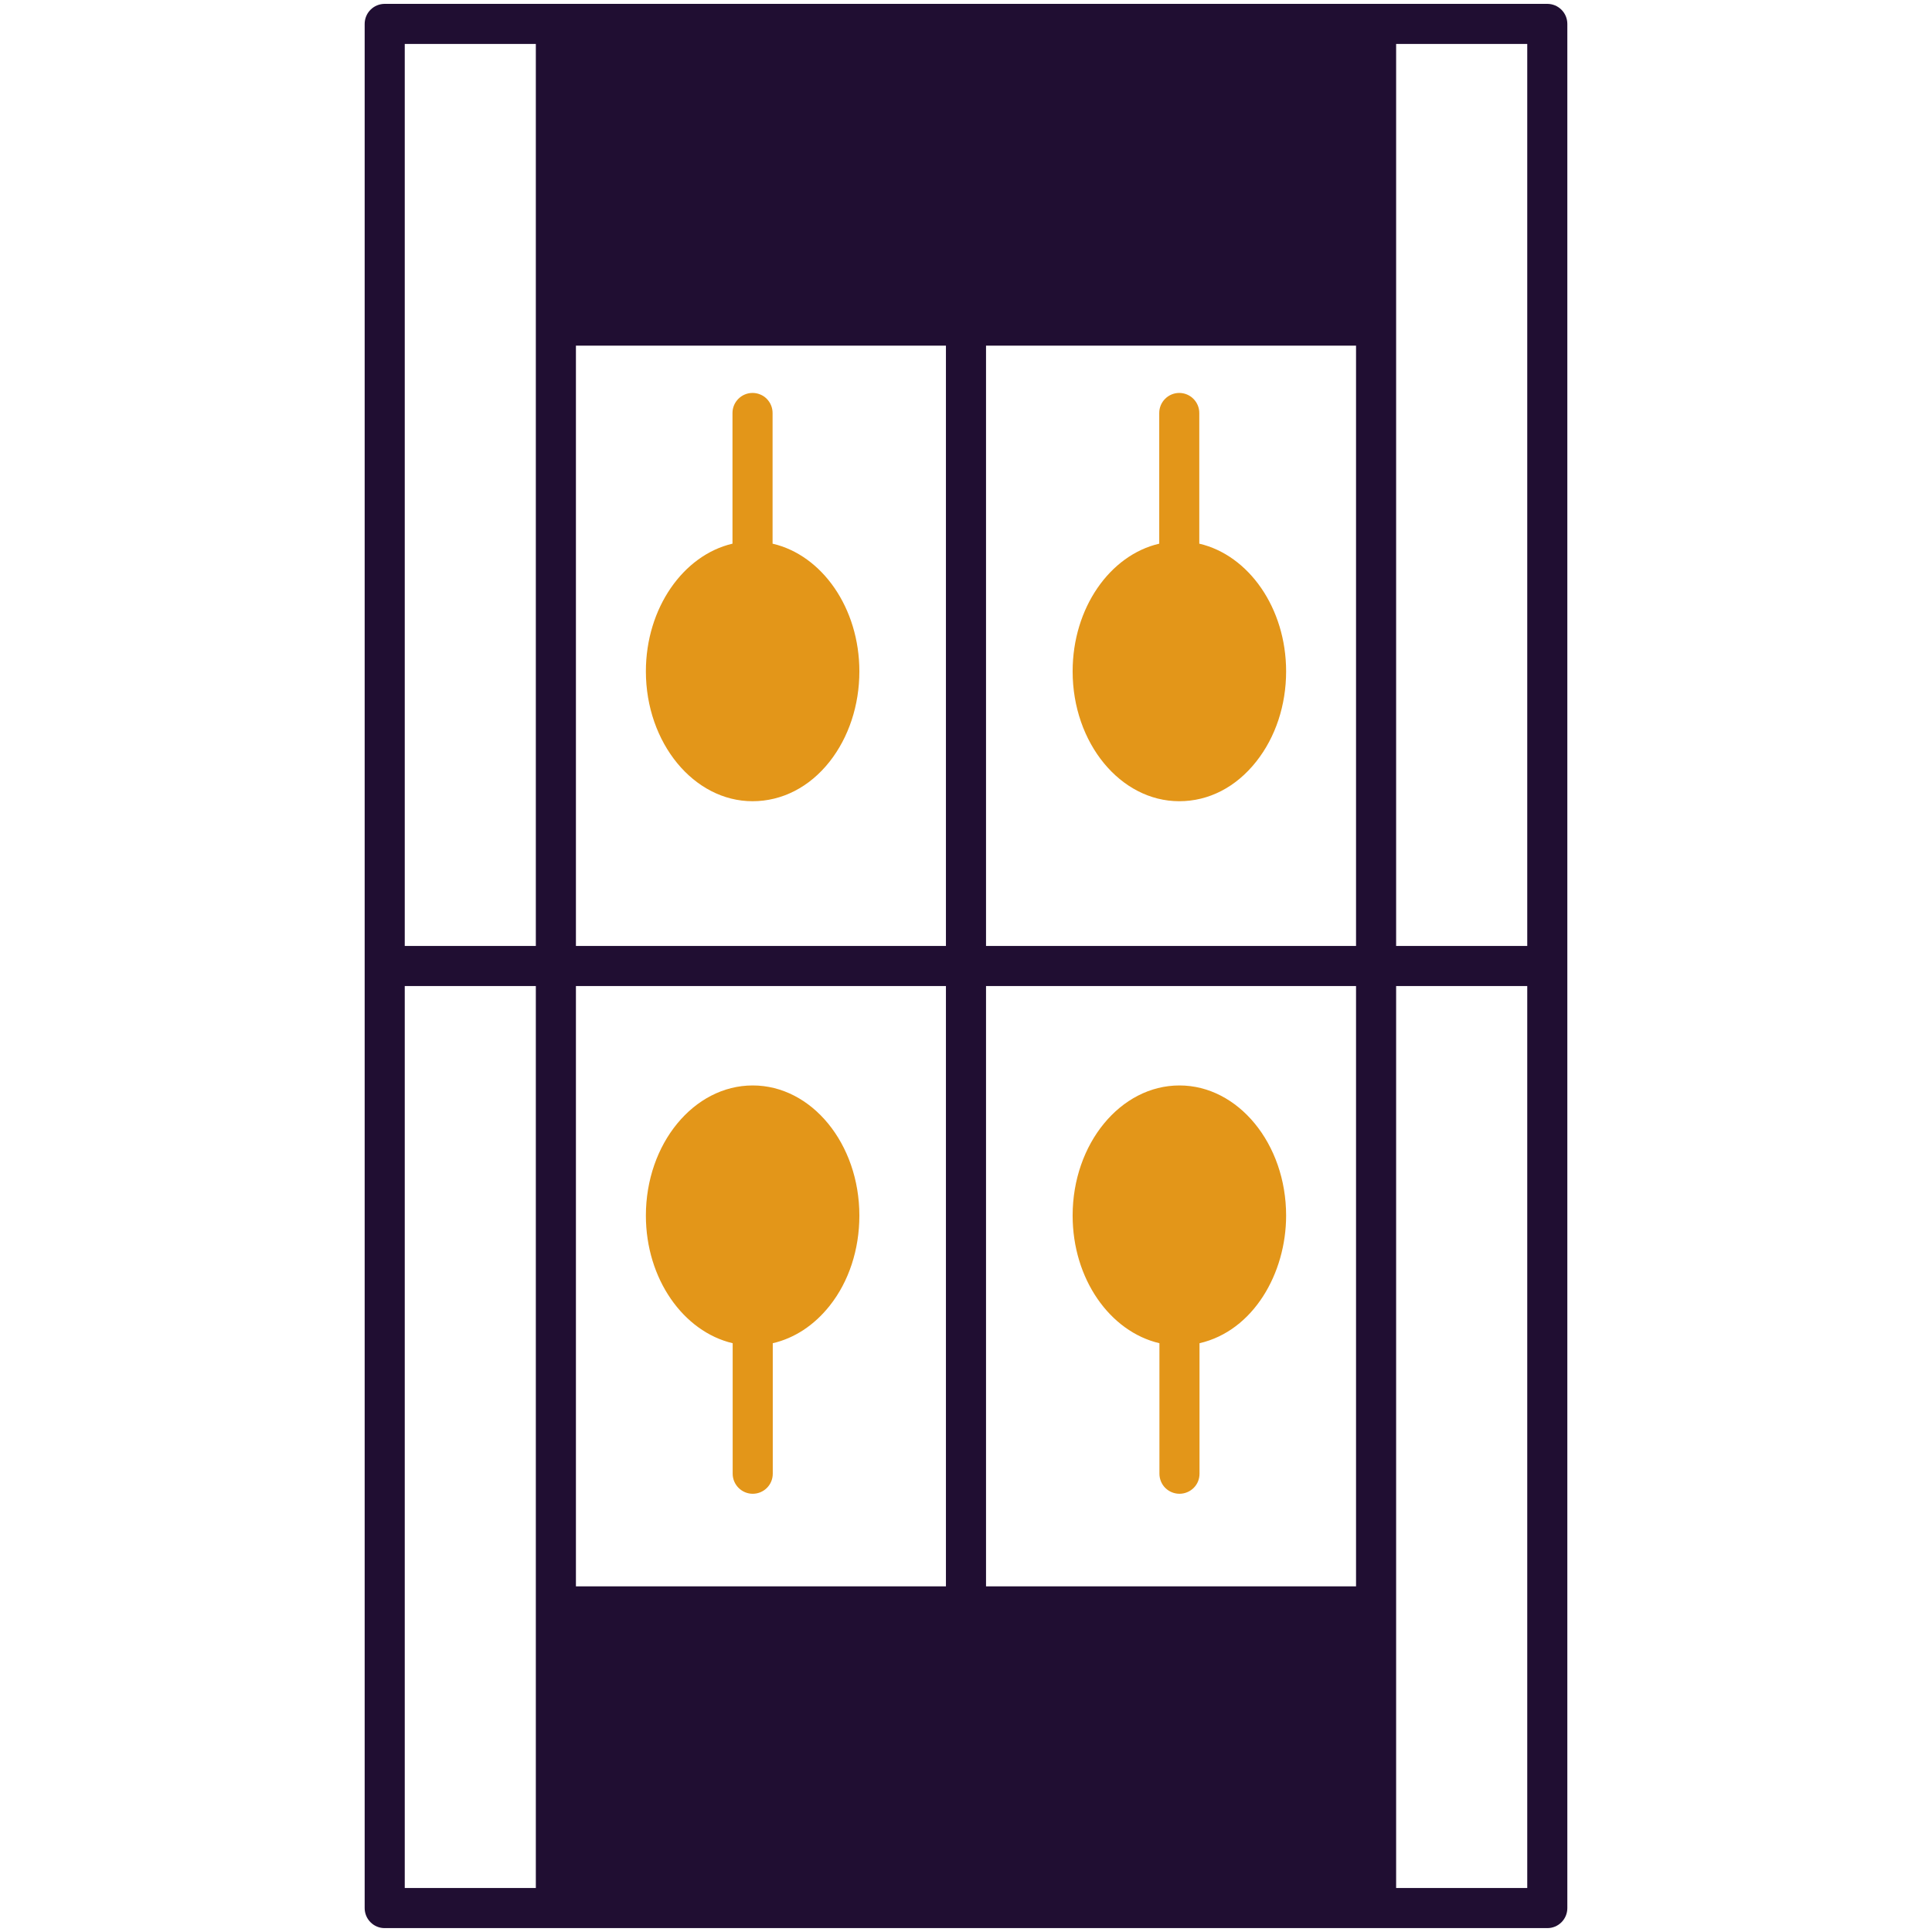 <?xml version="1.0" encoding="UTF-8"?> <svg xmlns="http://www.w3.org/2000/svg" width="52" height="52" viewBox="0 0 52 52" fill="none"> <path d="M41.645 0.104H10.355C10.284 0.104 10.213 0.118 10.148 0.145C10.082 0.172 10.023 0.212 9.973 0.262C9.922 0.312 9.883 0.372 9.856 0.437C9.829 0.503 9.815 0.573 9.815 0.644V51.356C9.815 51.427 9.829 51.497 9.856 51.563C9.883 51.628 9.923 51.688 9.973 51.738C10.023 51.788 10.082 51.828 10.148 51.855C10.213 51.882 10.284 51.896 10.355 51.895H41.645C41.716 51.896 41.786 51.882 41.852 51.855C41.917 51.828 41.977 51.788 42.027 51.738C42.077 51.688 42.117 51.628 42.144 51.563C42.171 51.497 42.185 51.427 42.185 51.356V0.644C42.185 0.573 42.171 0.503 42.144 0.437C42.117 0.372 42.077 0.312 42.027 0.262C41.977 0.212 41.917 0.172 41.852 0.145C41.786 0.118 41.716 0.104 41.645 0.104ZM14.422 50.816H10.894V26.54H14.422V50.816ZM14.422 25.46H10.894V1.183H14.422V25.46ZM25.46 42.697H15.501V26.54H25.46V42.697ZM25.46 25.46H15.501V9.303H25.46V25.46ZM36.498 42.697H26.539V26.54H36.498V42.697ZM36.498 25.46H26.539V9.303H36.498V25.46ZM41.106 50.816H37.577V26.54H41.106V50.816ZM41.106 25.46H37.577V1.183H41.106V25.46Z" fill="#200E32"></path> <path d="M23.13 32.717C23.13 33.628 22.849 34.492 22.331 35.144C21.911 35.673 21.382 36.018 20.799 36.153V39.665C20.799 39.967 20.556 40.205 20.26 40.205C19.963 40.205 19.72 39.962 19.72 39.665V36.153C18.393 35.84 17.384 34.422 17.384 32.717C17.384 30.785 18.674 29.215 20.26 29.215C21.846 29.215 23.13 30.785 23.13 32.717ZM34.616 32.717C34.616 34.27 33.736 35.819 32.285 36.153V39.665C32.285 39.736 32.272 39.806 32.245 39.872C32.218 39.938 32.178 39.997 32.128 40.047C32.077 40.097 32.018 40.137 31.952 40.164C31.887 40.191 31.816 40.205 31.745 40.205C31.675 40.205 31.604 40.191 31.539 40.164C31.473 40.137 31.414 40.097 31.363 40.047C31.313 39.997 31.274 39.938 31.247 39.872C31.22 39.806 31.206 39.736 31.206 39.665V36.153C29.873 35.84 28.87 34.422 28.87 32.717C28.87 30.785 30.159 29.215 31.745 29.215C33.326 29.215 34.616 30.785 34.616 32.717ZM34.616 18.07C34.616 18.981 34.33 19.844 33.812 20.497C33.267 21.188 32.533 21.565 31.74 21.565C30.154 21.565 28.87 19.995 28.87 18.07C28.87 16.365 29.873 14.941 31.201 14.633V11.115C31.201 10.819 31.443 10.576 31.74 10.576C32.037 10.576 32.279 10.819 32.279 11.115V14.633C33.607 14.941 34.616 16.365 34.616 18.07ZM23.13 18.07C23.13 18.981 22.844 19.844 22.331 20.497C21.787 21.188 21.047 21.565 20.254 21.565C18.674 21.565 17.384 19.995 17.384 18.07C17.384 16.365 18.393 14.941 19.715 14.633V11.115C19.715 10.819 19.958 10.576 20.254 10.576C20.325 10.576 20.395 10.589 20.461 10.617C20.527 10.643 20.586 10.683 20.636 10.733C20.686 10.784 20.726 10.843 20.753 10.909C20.78 10.974 20.794 11.044 20.794 11.115V14.633C22.126 14.941 23.13 16.365 23.13 18.07Z" fill="#E39619"></path> </svg> 